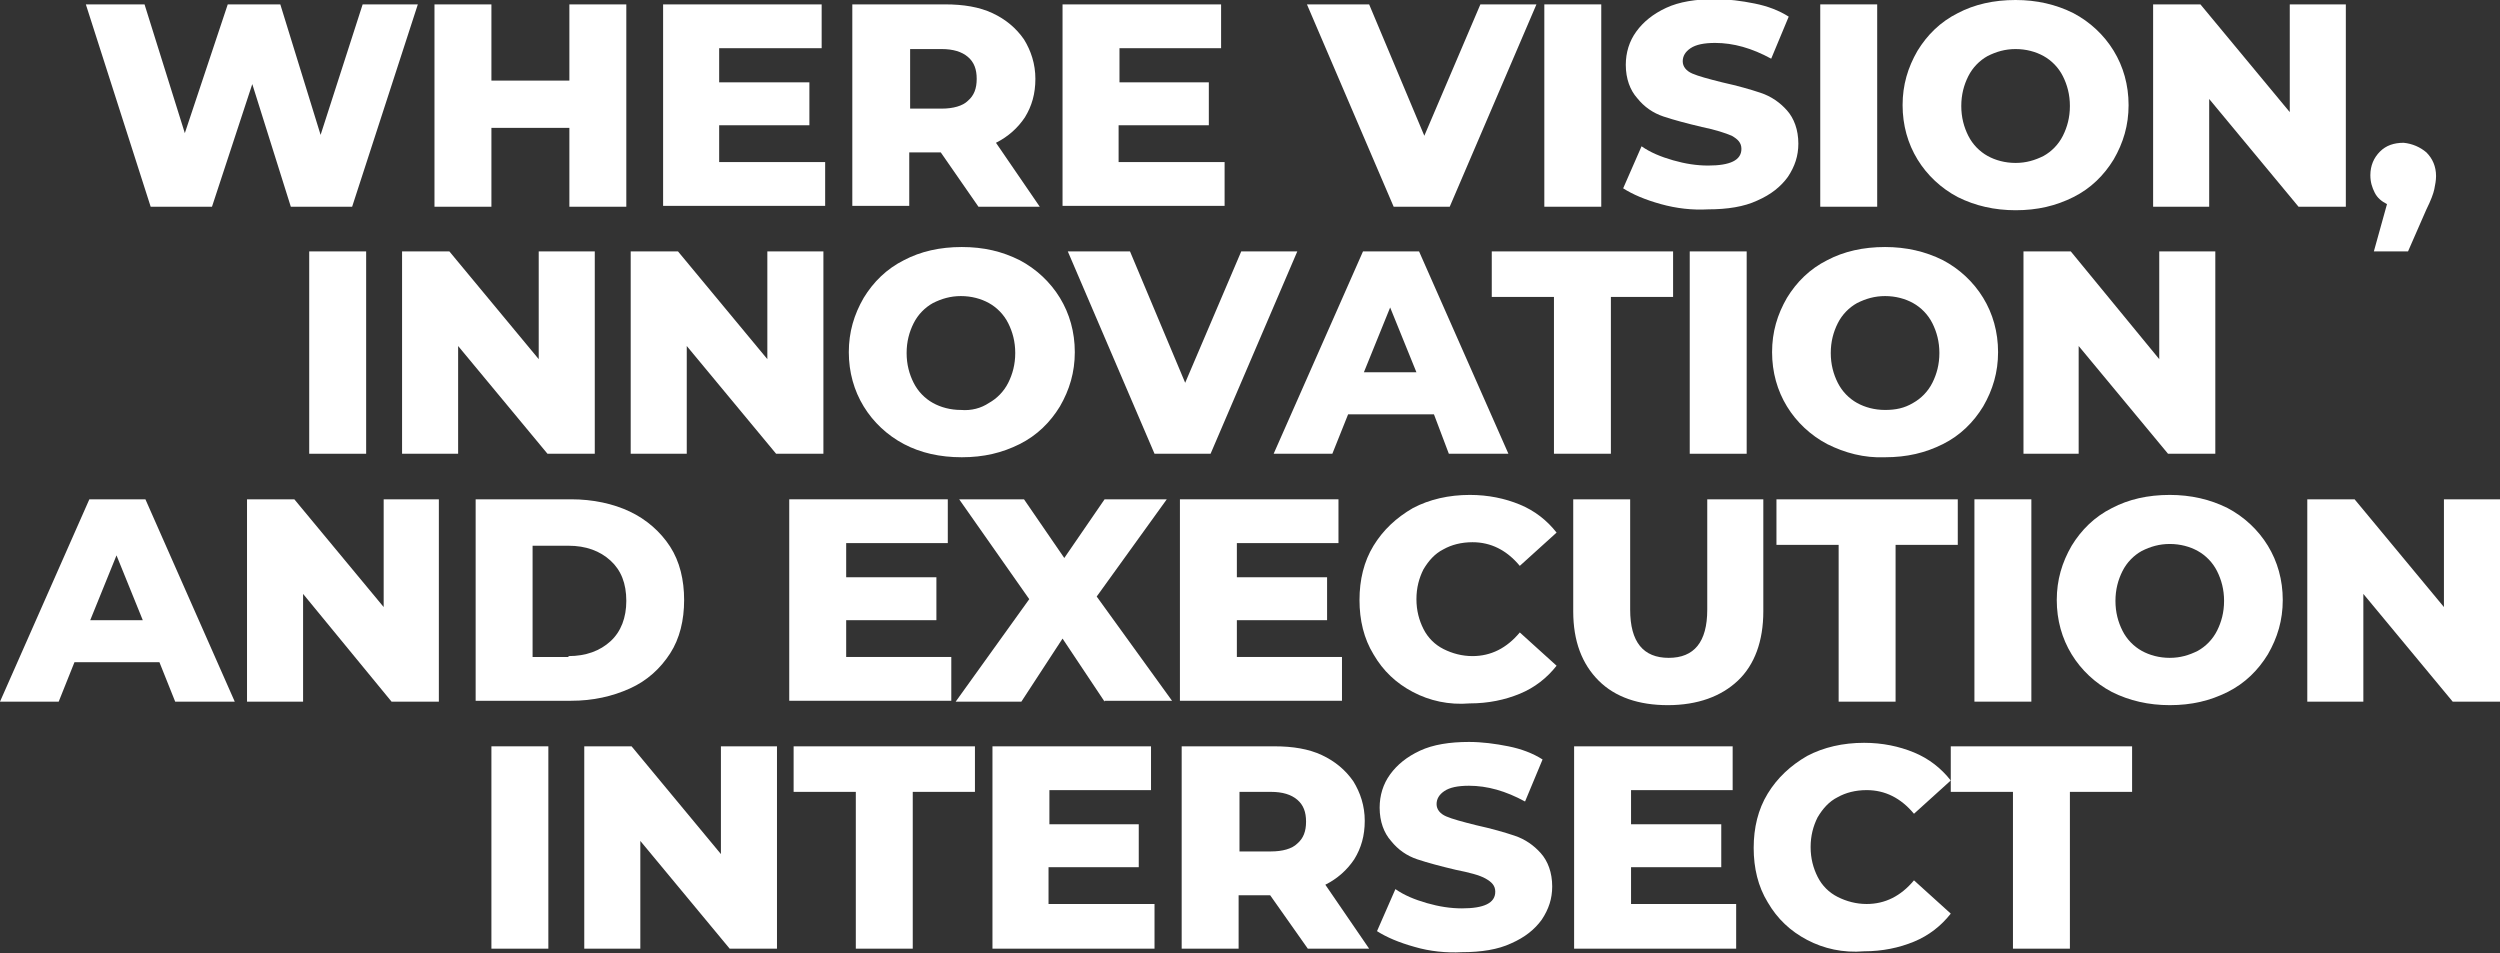 <?xml version="1.0" encoding="UTF-8"?> <!-- Generator: Adobe Illustrator 25.0.1, SVG Export Plug-In . SVG Version: 6.00 Build 0) --> <svg xmlns="http://www.w3.org/2000/svg" xmlns:xlink="http://www.w3.org/1999/xlink" version="1.1" id="Layer_1" x="0px" y="0px" viewBox="0 0 285.4 108.8" style="enable-background:new 0 0 285.4 108.8;" xml:space="preserve"><rect x="0" y="0" width="285.4" height="108.8" fill="#333333" stroke="none"/> <style type="text/css"> .st0{fill:#FFFFFF;} </style> <g> <path class="st0" d="M47.7,0.5l-7.5,23.1h-7l-4.4-14l-4.6,14h-7L9.8,0.5h6.7l4.6,14.7L26,0.5h6l4.6,14.9l4.8-14.9H47.7z"></path> <path class="st0" d="M71.5,0.5v23.1H65v-9h-8.9v9h-6.5V0.5h6.5v8.7H65V0.5H71.5z"></path> <path class="st0" d="M94.2,18.5v5H75.7V0.5h18.1v5H82.1v3.9h10.3v4.9H82.1v4.2H94.2z"></path> <path class="st0" d="M107.4,17.4h-3.6v6.1h-6.5V0.5h10.6c2.1,0,3.9,0.3,5.4,1s2.7,1.7,3.6,3c0.8,1.3,1.3,2.8,1.3,4.5 c0,1.7-0.4,3.1-1.2,4.4c-0.8,1.2-1.9,2.2-3.3,2.9l5,7.3h-7L107.4,17.4z M110.5,6.5c-0.7-0.6-1.7-0.9-3-0.9h-3.6v6.8h3.6 c1.3,0,2.4-0.3,3-0.9c0.7-0.6,1-1.4,1-2.5S111.2,7.1,110.5,6.5z"></path> <path class="st0" d="M139.8,18.5v5h-18.5V0.5h18.1v5h-11.6v3.9H138v4.9h-10.3v4.2H139.8z"></path> <path class="st0" d="M175.4,0.5l-9.9,23.1h-6.4l-9.9-23.1h7.1l6.3,15l6.4-15H175.4z"></path> <path class="st0" d="M176.3,0.5h6.5v23.1h-6.5V0.5z"></path> <path class="st0" d="M189.6,23.3c-1.8-0.5-3.2-1.1-4.3-1.8l2.1-4.8c1,0.7,2.2,1.2,3.6,1.6c1.4,0.4,2.7,0.6,4,0.6 c2.5,0,3.8-0.6,3.8-1.9c0-0.7-0.4-1.1-1.1-1.5c-0.7-0.3-1.9-0.7-3.4-1c-1.7-0.4-3.2-0.8-4.4-1.2c-1.2-0.4-2.2-1.1-3-2.1 c-0.8-0.9-1.3-2.2-1.3-3.8c0-1.4,0.4-2.7,1.2-3.8c0.8-1.1,1.9-2,3.4-2.7c1.5-0.7,3.4-1,5.6-1c1.5,0,3,0.2,4.5,0.5 c1.5,0.3,2.8,0.8,3.9,1.5l-2,4.8c-2.2-1.2-4.3-1.8-6.4-1.8c-1.3,0-2.2,0.2-2.8,0.6c-0.6,0.4-0.9,0.9-0.9,1.5c0,0.6,0.4,1.1,1.1,1.4 c0.7,0.3,1.8,0.6,3.4,1c1.8,0.4,3.2,0.8,4.4,1.2s2.2,1.1,3,2c0.8,0.9,1.3,2.2,1.3,3.8c0,1.4-0.4,2.6-1.2,3.8 c-0.8,1.1-1.9,2-3.5,2.7c-1.5,0.7-3.4,1-5.6,1C193.2,24,191.4,23.8,189.6,23.3z"></path> <path class="st0" d="M207.8,0.5h6.5v23.1h-6.5V0.5z"></path> <path class="st0" d="M223.5,22.5c-1.9-1-3.5-2.5-4.6-4.3c-1.1-1.8-1.7-3.9-1.7-6.2c0-2.3,0.6-4.3,1.7-6.2c1.1-1.8,2.6-3.3,4.6-4.3 c1.9-1,4.1-1.5,6.6-1.5c2.4,0,4.6,0.5,6.6,1.5c1.9,1,3.5,2.5,4.6,4.3c1.1,1.8,1.7,3.9,1.7,6.2c0,2.3-0.6,4.3-1.7,6.2 c-1.1,1.8-2.6,3.3-4.6,4.3s-4.1,1.5-6.6,1.5C227.7,24,225.5,23.5,223.5,22.5z M233.3,17.8c0.9-0.5,1.7-1.3,2.2-2.3 c0.5-1,0.8-2.1,0.8-3.4c0-1.3-0.3-2.4-0.8-3.4c-0.5-1-1.3-1.8-2.2-2.3c-0.9-0.5-2-0.8-3.2-0.8s-2.2,0.3-3.2,0.8 c-0.9,0.5-1.7,1.3-2.2,2.3c-0.5,1-0.8,2.1-0.8,3.4c0,1.3,0.3,2.4,0.8,3.4c0.5,1,1.3,1.8,2.2,2.3c0.9,0.5,2,0.8,3.2,0.8 S232.3,18.3,233.3,17.8z"></path> <path class="st0" d="M267.8,0.5v23.1h-5.4l-10.2-12.3v12.3h-6.4V0.5h5.4l10.2,12.3V0.5H267.8z"></path> <path class="st0" d="M277,17.4c0.7,0.7,1.1,1.6,1.1,2.7c0,0.5-0.1,1-0.2,1.5c-0.1,0.5-0.4,1.3-0.9,2.3l-2.1,4.8H271l1.5-5.4 c-0.6-0.3-1.1-0.7-1.4-1.3c-0.3-0.6-0.5-1.2-0.5-2c0-1.1,0.4-2,1.1-2.7c0.7-0.7,1.6-1,2.7-1C275.4,16.4,276.3,16.8,277,17.4z"></path> <path class="st0" d="M35.3,28.7h6.5v23.1h-6.5V28.7z"></path> <path class="st0" d="M67.9,28.7v23.1h-5.4L52.3,39.5v12.3h-6.4V28.7h5.4L61.5,41V28.7H67.9z"></path> <path class="st0" d="M94,28.7v23.1h-5.4L78.4,39.5v12.3H72V28.7h5.4L87.6,41V28.7H94z"></path> <path class="st0" d="M103.2,50.7c-1.9-1-3.5-2.5-4.6-4.3c-1.1-1.8-1.7-3.9-1.7-6.2c0-2.3,0.6-4.3,1.7-6.2c1.1-1.8,2.6-3.3,4.6-4.3 c1.9-1,4.1-1.5,6.6-1.5s4.6,0.5,6.6,1.5c1.9,1,3.5,2.5,4.6,4.3c1.1,1.8,1.7,3.9,1.7,6.2c0,2.3-0.6,4.3-1.7,6.2 c-1.1,1.8-2.6,3.3-4.6,4.3s-4.1,1.5-6.6,1.5S105.1,51.7,103.2,50.7z M112.9,46c0.9-0.5,1.7-1.3,2.2-2.3c0.5-1,0.8-2.1,0.8-3.4 c0-1.3-0.3-2.4-0.8-3.4c-0.5-1-1.3-1.8-2.2-2.3c-0.9-0.5-2-0.8-3.2-0.8c-1.2,0-2.2,0.3-3.2,0.8c-0.9,0.5-1.7,1.3-2.2,2.3 c-0.5,1-0.8,2.1-0.8,3.4c0,1.3,0.3,2.4,0.8,3.4c0.5,1,1.3,1.8,2.2,2.3c0.9,0.5,2,0.8,3.2,0.8C110.9,46.9,112,46.6,112.9,46z"></path> <path class="st0" d="M148.1,28.7l-9.9,23.1h-6.4l-9.9-23.1h7.1l6.3,15l6.4-15H148.1z"></path> <path class="st0" d="M163.7,47.3h-9.8l-1.8,4.5h-6.7l10.2-23.1h6.4l10.2,23.1h-6.8L163.7,47.3z M161.7,42.5l-3-7.4l-3,7.4H161.7z"></path> <path class="st0" d="M177.4,33.9h-7.1v-5.2H191v5.2h-7.1v17.9h-6.5V33.9z"></path> <path class="st0" d="M192.9,28.7h6.5v23.1h-6.5V28.7z"></path> <path class="st0" d="M208.6,50.7c-1.9-1-3.5-2.5-4.6-4.3c-1.1-1.8-1.7-3.9-1.7-6.2c0-2.3,0.6-4.3,1.7-6.2c1.1-1.8,2.6-3.3,4.6-4.3 c1.9-1,4.1-1.5,6.6-1.5c2.4,0,4.6,0.5,6.6,1.5c1.9,1,3.5,2.5,4.6,4.3c1.1,1.8,1.7,3.9,1.7,6.2c0,2.3-0.6,4.3-1.7,6.2 c-1.1,1.8-2.6,3.3-4.6,4.3s-4.1,1.5-6.6,1.5C212.8,52.3,210.6,51.7,208.6,50.7z M218.4,46c0.9-0.5,1.7-1.3,2.2-2.3 c0.5-1,0.8-2.1,0.8-3.4c0-1.3-0.3-2.4-0.8-3.4c-0.5-1-1.3-1.8-2.2-2.3c-0.9-0.5-2-0.8-3.2-0.8s-2.2,0.3-3.2,0.8 c-0.9,0.5-1.7,1.3-2.2,2.3c-0.5,1-0.8,2.1-0.8,3.4c0,1.3,0.3,2.4,0.8,3.4c0.5,1,1.3,1.8,2.2,2.3c0.9,0.5,2,0.8,3.2,0.8 S217.4,46.6,218.4,46z"></path> <path class="st0" d="M252.9,28.7v23.1h-5.4l-10.2-12.3v12.3H231V28.7h5.4L246.5,41V28.7H252.9z"></path> <path class="st0" d="M18.2,75.6H8.5l-1.8,4.5H0L10.2,57h6.4l10.2,23.1H20L18.2,75.6z M16.3,70.8l-3-7.4l-3,7.4H16.3z"></path> <path class="st0" d="M50.1,57v23.1h-5.4L34.6,67.8v12.3h-6.4V57h5.4l10.2,12.3V57H50.1z"></path> <path class="st0" d="M54.3,57h10.9c2.5,0,4.8,0.5,6.7,1.4s3.5,2.3,4.6,4c1.1,1.7,1.6,3.8,1.6,6.1c0,2.3-0.5,4.4-1.6,6.1 c-1.1,1.7-2.6,3.1-4.6,4c-2,0.9-4.2,1.4-6.7,1.4H54.3V57z M64.9,74.9c2,0,3.6-0.6,4.8-1.7c1.2-1.1,1.8-2.7,1.8-4.6 c0-2-0.6-3.5-1.8-4.6c-1.2-1.1-2.8-1.7-4.8-1.7h-4.1v12.7H64.9z"></path> <path class="st0" d="M108.6,75v5H90.1V57h18.1v5H96.6v3.9h10.3v4.9H96.6V75H108.6z"></path> <path class="st0" d="M126.1,80.1l-4.8-7.2l-4.7,7.2h-7.5l8.4-11.7l-8-11.4h7.4l4.6,6.7l4.6-6.7h7.1l-8,11.1l8.6,11.9H126.1z"></path> <path class="st0" d="M153.2,75v5h-18.5V57h18.1v5h-11.6v3.9h10.3v4.9h-10.3V75H153.2z"></path> <path class="st0" d="M161.3,79c-1.9-1-3.4-2.4-4.5-4.3c-1.1-1.8-1.6-3.9-1.6-6.2c0-2.3,0.5-4.4,1.6-6.2c1.1-1.8,2.6-3.2,4.5-4.3 c1.9-1,4.1-1.5,6.5-1.5c2.1,0,4,0.4,5.7,1.1c1.7,0.7,3.1,1.8,4.2,3.2l-4.2,3.8c-1.5-1.8-3.3-2.7-5.4-2.7c-1.3,0-2.4,0.3-3.3,0.8 c-1,0.5-1.7,1.3-2.3,2.3c-0.5,1-0.8,2.1-0.8,3.4c0,1.3,0.3,2.4,0.8,3.4c0.5,1,1.3,1.8,2.3,2.3c1,0.5,2.1,0.8,3.3,0.8 c2.1,0,3.9-0.9,5.4-2.7l4.2,3.8c-1.1,1.4-2.5,2.5-4.2,3.2s-3.6,1.1-5.7,1.1C165.4,80.5,163.2,80,161.3,79z"></path> <path class="st0" d="M182.5,77.7c-1.9-1.9-2.9-4.5-2.9-7.9V57h6.5v12.6c0,3.7,1.5,5.5,4.4,5.5c2.9,0,4.4-1.8,4.4-5.5V57h6.4v12.8 c0,3.4-1,6.1-2.9,7.9s-4.6,2.8-8,2.8C187.1,80.5,184.4,79.6,182.5,77.7z"></path> <path class="st0" d="M209.9,62.2h-7.1V57h20.7v5.2h-7.1v17.9h-6.5V62.2z"></path> <path class="st0" d="M225.4,57h6.5v23.1h-6.5V57z"></path> <path class="st0" d="M241.1,79c-1.9-1-3.5-2.5-4.6-4.3c-1.1-1.8-1.7-3.9-1.7-6.2c0-2.3,0.6-4.3,1.7-6.2c1.1-1.8,2.6-3.3,4.6-4.3 c1.9-1,4.1-1.5,6.6-1.5c2.4,0,4.6,0.5,6.6,1.5c1.9,1,3.5,2.5,4.6,4.3c1.1,1.8,1.7,3.9,1.7,6.2c0,2.3-0.6,4.3-1.7,6.2 c-1.1,1.8-2.6,3.3-4.6,4.3s-4.1,1.5-6.6,1.5C245.3,80.5,243.1,80,241.1,79z M250.9,74.3c0.9-0.5,1.7-1.3,2.2-2.3 c0.5-1,0.8-2.1,0.8-3.4c0-1.3-0.3-2.4-0.8-3.4c-0.5-1-1.3-1.8-2.2-2.3c-0.9-0.5-2-0.8-3.2-0.8s-2.2,0.3-3.2,0.8 c-0.9,0.5-1.7,1.3-2.2,2.3c-0.5,1-0.8,2.1-0.8,3.4c0,1.3,0.3,2.4,0.8,3.4c0.5,1,1.3,1.8,2.2,2.3s2,0.8,3.2,0.8 S249.9,74.8,250.9,74.3z"></path> <path class="st0" d="M285.4,57v23.1h-5.4l-10.2-12.3v12.3h-6.4V57h5.4L279,69.3V57H285.4z"></path> <path class="st0" d="M56.1,85.2h6.5v23.1h-6.5V85.2z"></path> <path class="st0" d="M88.7,85.2v23.1h-5.4L73.1,96v12.3h-6.4V85.2h5.4l10.2,12.3V85.2H88.7z"></path> <path class="st0" d="M97.7,90.4h-7.1v-5.2h20.7v5.2h-7.1v17.9h-6.5V90.4z"></path> <path class="st0" d="M131.8,103.3v5h-18.5V85.2h18.1v5h-11.6v3.9H130v4.9h-10.3v4.2H131.8z"></path> <path class="st0" d="M145,102.2h-3.6v6.1h-6.5V85.2h10.6c2.1,0,3.9,0.3,5.4,1c1.5,0.7,2.7,1.7,3.6,3c0.8,1.3,1.3,2.8,1.3,4.5 c0,1.7-0.4,3.1-1.2,4.4c-0.8,1.2-1.9,2.2-3.3,2.9l5,7.3h-7L145,102.2z M148.1,91.3c-0.7-0.6-1.7-0.9-3-0.9h-3.6v6.8h3.6 c1.3,0,2.4-0.3,3-0.9c0.7-0.6,1-1.4,1-2.5S148.8,91.9,148.1,91.3z"></path> <path class="st0" d="M161.5,108.1c-1.8-0.5-3.2-1.1-4.3-1.8l2.1-4.8c1,0.7,2.2,1.2,3.6,1.6c1.4,0.4,2.7,0.6,4,0.6 c2.5,0,3.8-0.6,3.8-1.9c0-0.7-0.4-1.1-1.1-1.5s-1.9-0.7-3.4-1c-1.7-0.4-3.2-0.8-4.4-1.2c-1.2-0.4-2.2-1.1-3-2.1 c-0.8-0.9-1.3-2.2-1.3-3.8c0-1.4,0.4-2.7,1.2-3.8c0.8-1.1,1.9-2,3.4-2.7c1.5-0.7,3.4-1,5.6-1c1.5,0,3,0.2,4.5,0.5 c1.5,0.3,2.8,0.8,3.9,1.5l-2,4.8c-2.2-1.2-4.3-1.8-6.4-1.8c-1.3,0-2.2,0.2-2.8,0.6c-0.6,0.4-0.9,0.9-0.9,1.5c0,0.6,0.4,1.1,1.1,1.4 c0.7,0.3,1.8,0.6,3.4,1c1.8,0.4,3.2,0.8,4.4,1.2s2.2,1.1,3,2c0.8,0.9,1.3,2.2,1.3,3.8c0,1.4-0.4,2.6-1.2,3.8 c-0.8,1.1-1.9,2-3.5,2.7c-1.5,0.7-3.4,1-5.6,1C165.1,108.8,163.2,108.6,161.5,108.1z"></path> <path class="st0" d="M198.2,103.3v5h-18.5V85.2h18.1v5h-11.6v3.9h10.3v4.9h-10.3v4.2H198.2z"></path> <path class="st0" d="M206.3,107.3c-1.9-1-3.4-2.4-4.5-4.3c-1.1-1.8-1.6-3.9-1.6-6.2c0-2.3,0.5-4.4,1.6-6.2c1.1-1.8,2.6-3.2,4.5-4.3 c1.9-1,4.1-1.5,6.5-1.5c2.1,0,4,0.4,5.7,1.1s3.1,1.8,4.2,3.2l-4.2,3.8c-1.5-1.8-3.3-2.7-5.4-2.7c-1.3,0-2.4,0.3-3.3,0.8 c-1,0.5-1.7,1.3-2.3,2.3c-0.5,1-0.8,2.1-0.8,3.4c0,1.3,0.3,2.4,0.8,3.4c0.5,1,1.3,1.8,2.3,2.3c1,0.5,2.1,0.8,3.3,0.8 c2.1,0,3.9-0.9,5.4-2.7l4.2,3.8c-1.1,1.4-2.5,2.5-4.2,3.2s-3.6,1.1-5.7,1.1C210.4,108.8,208.2,108.3,206.3,107.3z"></path> <path class="st0" d="M229.8,90.4h-7.1v-5.2h20.7v5.2h-7.1v17.9h-6.5V90.4z"></path> </g> </svg> 
